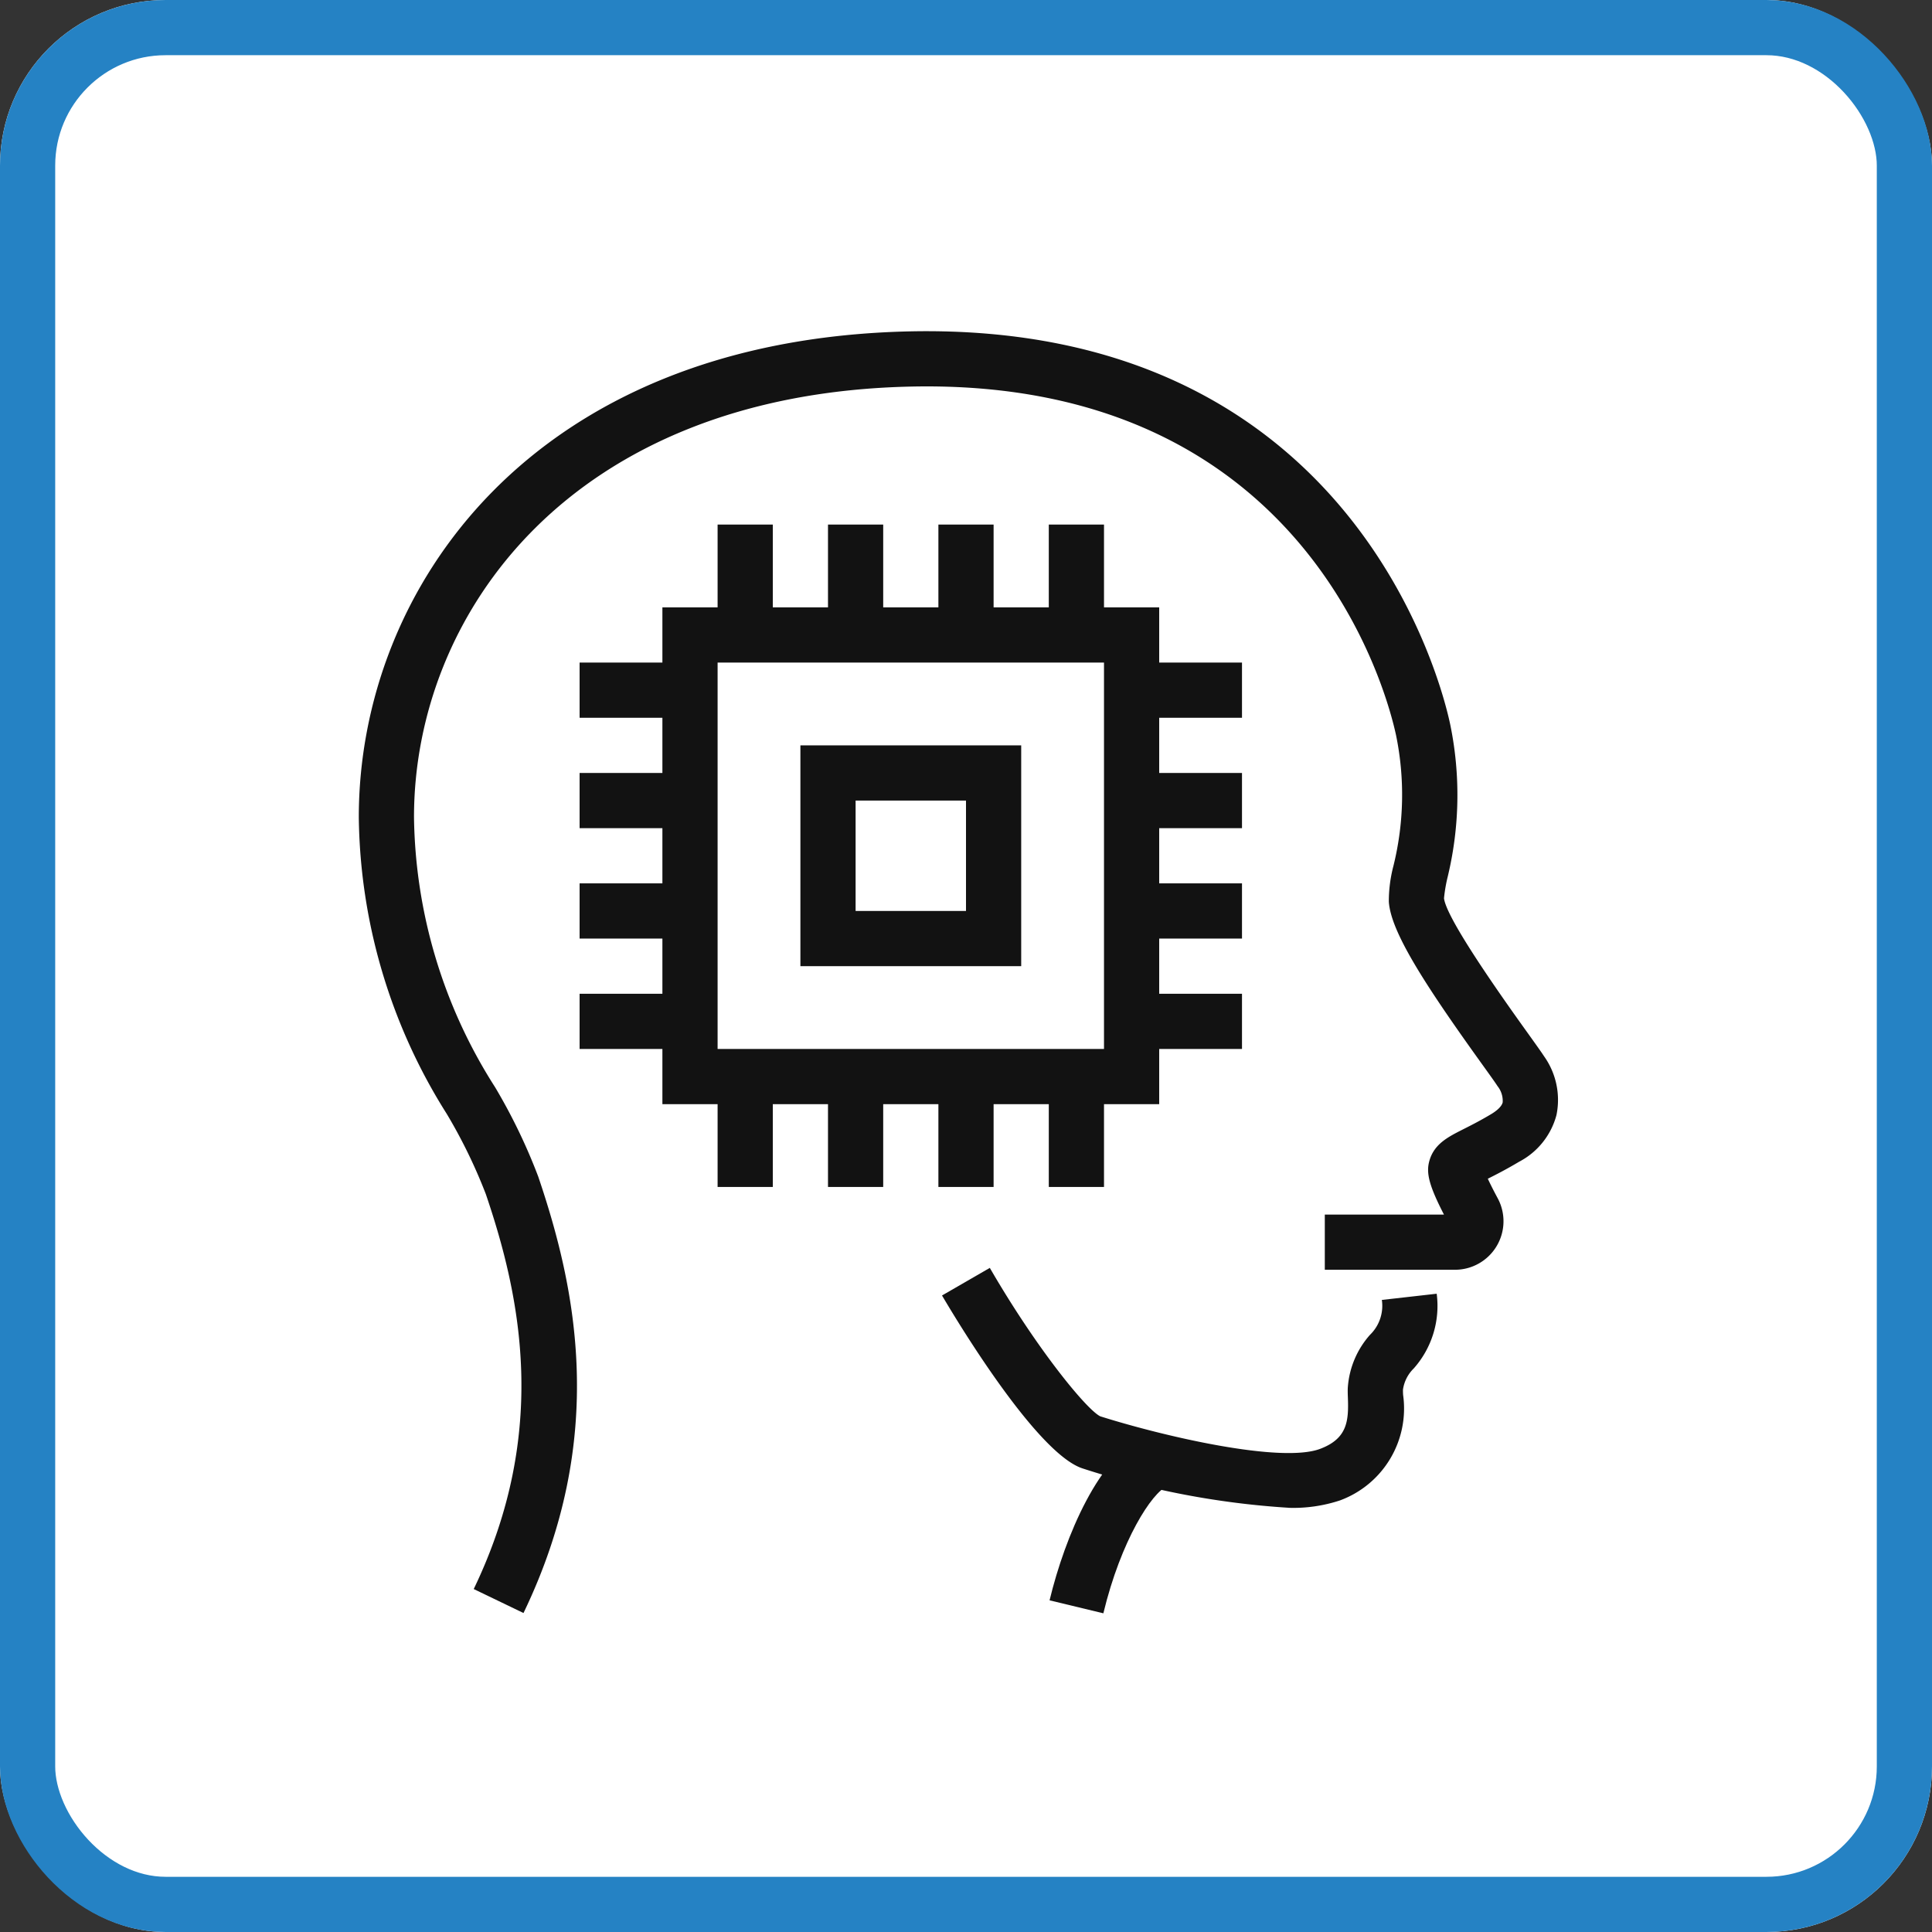 <svg xmlns="http://www.w3.org/2000/svg" xmlns:xlink="http://www.w3.org/1999/xlink" width="70" height="70" viewBox="0 0 70 70">
  <rect x="0" y="0" width="70" height="70" fill="#333333" stroke="none"/>
  <defs>
    <clipPath id="clip-path">
      <rect id="Rettangolo_4451" data-name="Rettangolo 4451" width="43.457" height="46.452" transform="translate(0 0)" fill="none"/>
    </clipPath>
  </defs>
  <g id="Raggruppa_9456" data-name="Raggruppa 9456" transform="translate(-395 -1553)">
    <g id="Rettangolo_4344" data-name="Rettangolo 4344" transform="translate(395 1553)" fill="#fff" stroke="#2582c4" stroke-width="2">
      <rect width="70" height="70" rx="6" stroke="none"/>
      <rect x="1" y="1" width="68" height="68" rx="5" fill="none"/>
    </g>
    <g id="Raggruppa_9455" data-name="Raggruppa 9455" transform="translate(408 1565)">
      <g id="Raggruppa_9454" data-name="Raggruppa 9454" clip-path="url(#clip-path)">
        <path id="Tracciato_5590" data-name="Tracciato 5590" d="M5.964,46.441l-1.8-.867c2.755-5.72,1.682-10.65.44-14.305A18.98,18.98,0,0,0,3.188,28.36,20.545,20.545,0,0,1,0,17.608C0,9.335,6.252.3,19.979.006,35.972-.322,39.225,12.741,39.541,14.234a12.654,12.654,0,0,1-.093,5.553,5.526,5.526,0,0,0-.129.758c.06.522,1.075,2.159,3.016,4.86.286.4.506.706.609.865a2.73,2.73,0,0,1,.45,2.129,2.686,2.686,0,0,1-1.353,1.693c-.477.284-.85.473-1.135.616.079.168.193.4.359.708a1.758,1.758,0,0,1-1.548,2.59H35v-2h4.317c-.536-1.043-.655-1.507-.527-1.95.173-.608.674-.86,1.2-1.128.256-.129.6-.3,1.029-.556.141-.083.383-.25.426-.431a.854.854,0,0,0-.184-.585c-.093-.144-.293-.422-.553-.784-2.091-2.909-3.315-4.807-3.388-5.9a5.036,5.036,0,0,1,.167-1.3,10.716,10.716,0,0,0,.095-4.731C37.3,13.323,34.443,1.7,20.021,2.006,7.639,2.268,2,10.278,2,17.608a18.586,18.586,0,0,0,2.939,9.785A20.645,20.645,0,0,1,6.5,30.627c1.364,4.015,2.537,9.441-.532,15.814" fill="#121212"/>
        <path id="Tracciato_5591" data-name="Tracciato 5591" d="M26.972,46.452l-1.944-.469c.561-2.327,1.815-5.293,3.5-5.991L29.3,41.84c-.564.233-1.685,1.966-2.323,4.612" fill="#121212"/>
        <path id="Tracciato_5592" data-name="Tracciato 5592" d="M33.688,42.629a30.163,30.163,0,0,1-7.457-1.423c-1.773-.562-4.96-6.036-5.1-6.268l1.732-1c1.683,2.907,3.494,5.126,4,5.377,2.313.732,6.563,1.714,7.973,1.178.983-.373,1.034-1.009,1-1.868-.006-.154-.008-.284,0-.382a3.209,3.209,0,0,1,.8-1.878,1.463,1.463,0,0,0,.431-1.266l1.987-.225a3.412,3.412,0,0,1-.832,2.708,1.339,1.339,0,0,0-.39.769c0,.051,0,.117.006.194a3.548,3.548,0,0,1-2.286,3.817,5.384,5.384,0,0,1-1.866.269" fill="#121212"/>
        <path id="Tracciato_5593" data-name="Tracciato 5593" d="M29,28.006H11v-18H29Zm-16-2H27v-14H13Z" fill="#121212"/>
        <path id="Tracciato_5594" data-name="Tracciato 5594" d="M24,23.006H16v-8h8Zm-6-2h4v-4H18Z" fill="#121212"/>
        <rect id="Rettangolo_4435" data-name="Rettangolo 4435" width="2" height="4" transform="translate(13 7.006)" fill="#121212"/>
        <rect id="Rettangolo_4436" data-name="Rettangolo 4436" width="2" height="4" transform="translate(17 7.006)" fill="#121212"/>
        <rect id="Rettangolo_4437" data-name="Rettangolo 4437" width="2" height="4" transform="translate(21 7.006)" fill="#121212"/>
        <rect id="Rettangolo_4438" data-name="Rettangolo 4438" width="2" height="4" transform="translate(25 7.006)" fill="#121212"/>
        <rect id="Rettangolo_4439" data-name="Rettangolo 4439" width="2" height="4" transform="translate(13 27.006)" fill="#121212"/>
        <rect id="Rettangolo_4440" data-name="Rettangolo 4440" width="2" height="4" transform="translate(17 27.006)" fill="#121212"/>
        <rect id="Rettangolo_4441" data-name="Rettangolo 4441" width="2" height="4" transform="translate(21 27.006)" fill="#121212"/>
        <rect id="Rettangolo_4442" data-name="Rettangolo 4442" width="2" height="4" transform="translate(25 27.006)" fill="#121212"/>
        <rect id="Rettangolo_4443" data-name="Rettangolo 4443" width="4" height="2" transform="translate(8 12.006)" fill="#121212"/>
        <rect id="Rettangolo_4444" data-name="Rettangolo 4444" width="4" height="2" transform="translate(8 16.006)" fill="#121212"/>
        <rect id="Rettangolo_4445" data-name="Rettangolo 4445" width="4" height="2" transform="translate(8 20.006)" fill="#121212"/>
        <rect id="Rettangolo_4446" data-name="Rettangolo 4446" width="4" height="2" transform="translate(8 24.006)" fill="#121212"/>
        <rect id="Rettangolo_4447" data-name="Rettangolo 4447" width="4" height="2" transform="translate(28 12.006)" fill="#121212"/>
        <rect id="Rettangolo_4448" data-name="Rettangolo 4448" width="4" height="2" transform="translate(28 16.006)" fill="#121212"/>
        <rect id="Rettangolo_4449" data-name="Rettangolo 4449" width="4" height="2" transform="translate(28 20.006)" fill="#121212"/>
        <rect id="Rettangolo_4450" data-name="Rettangolo 4450" width="4" height="2" transform="translate(28 24.006)" fill="#121212"/>
      </g>
    </g>
  </g>
</svg>
